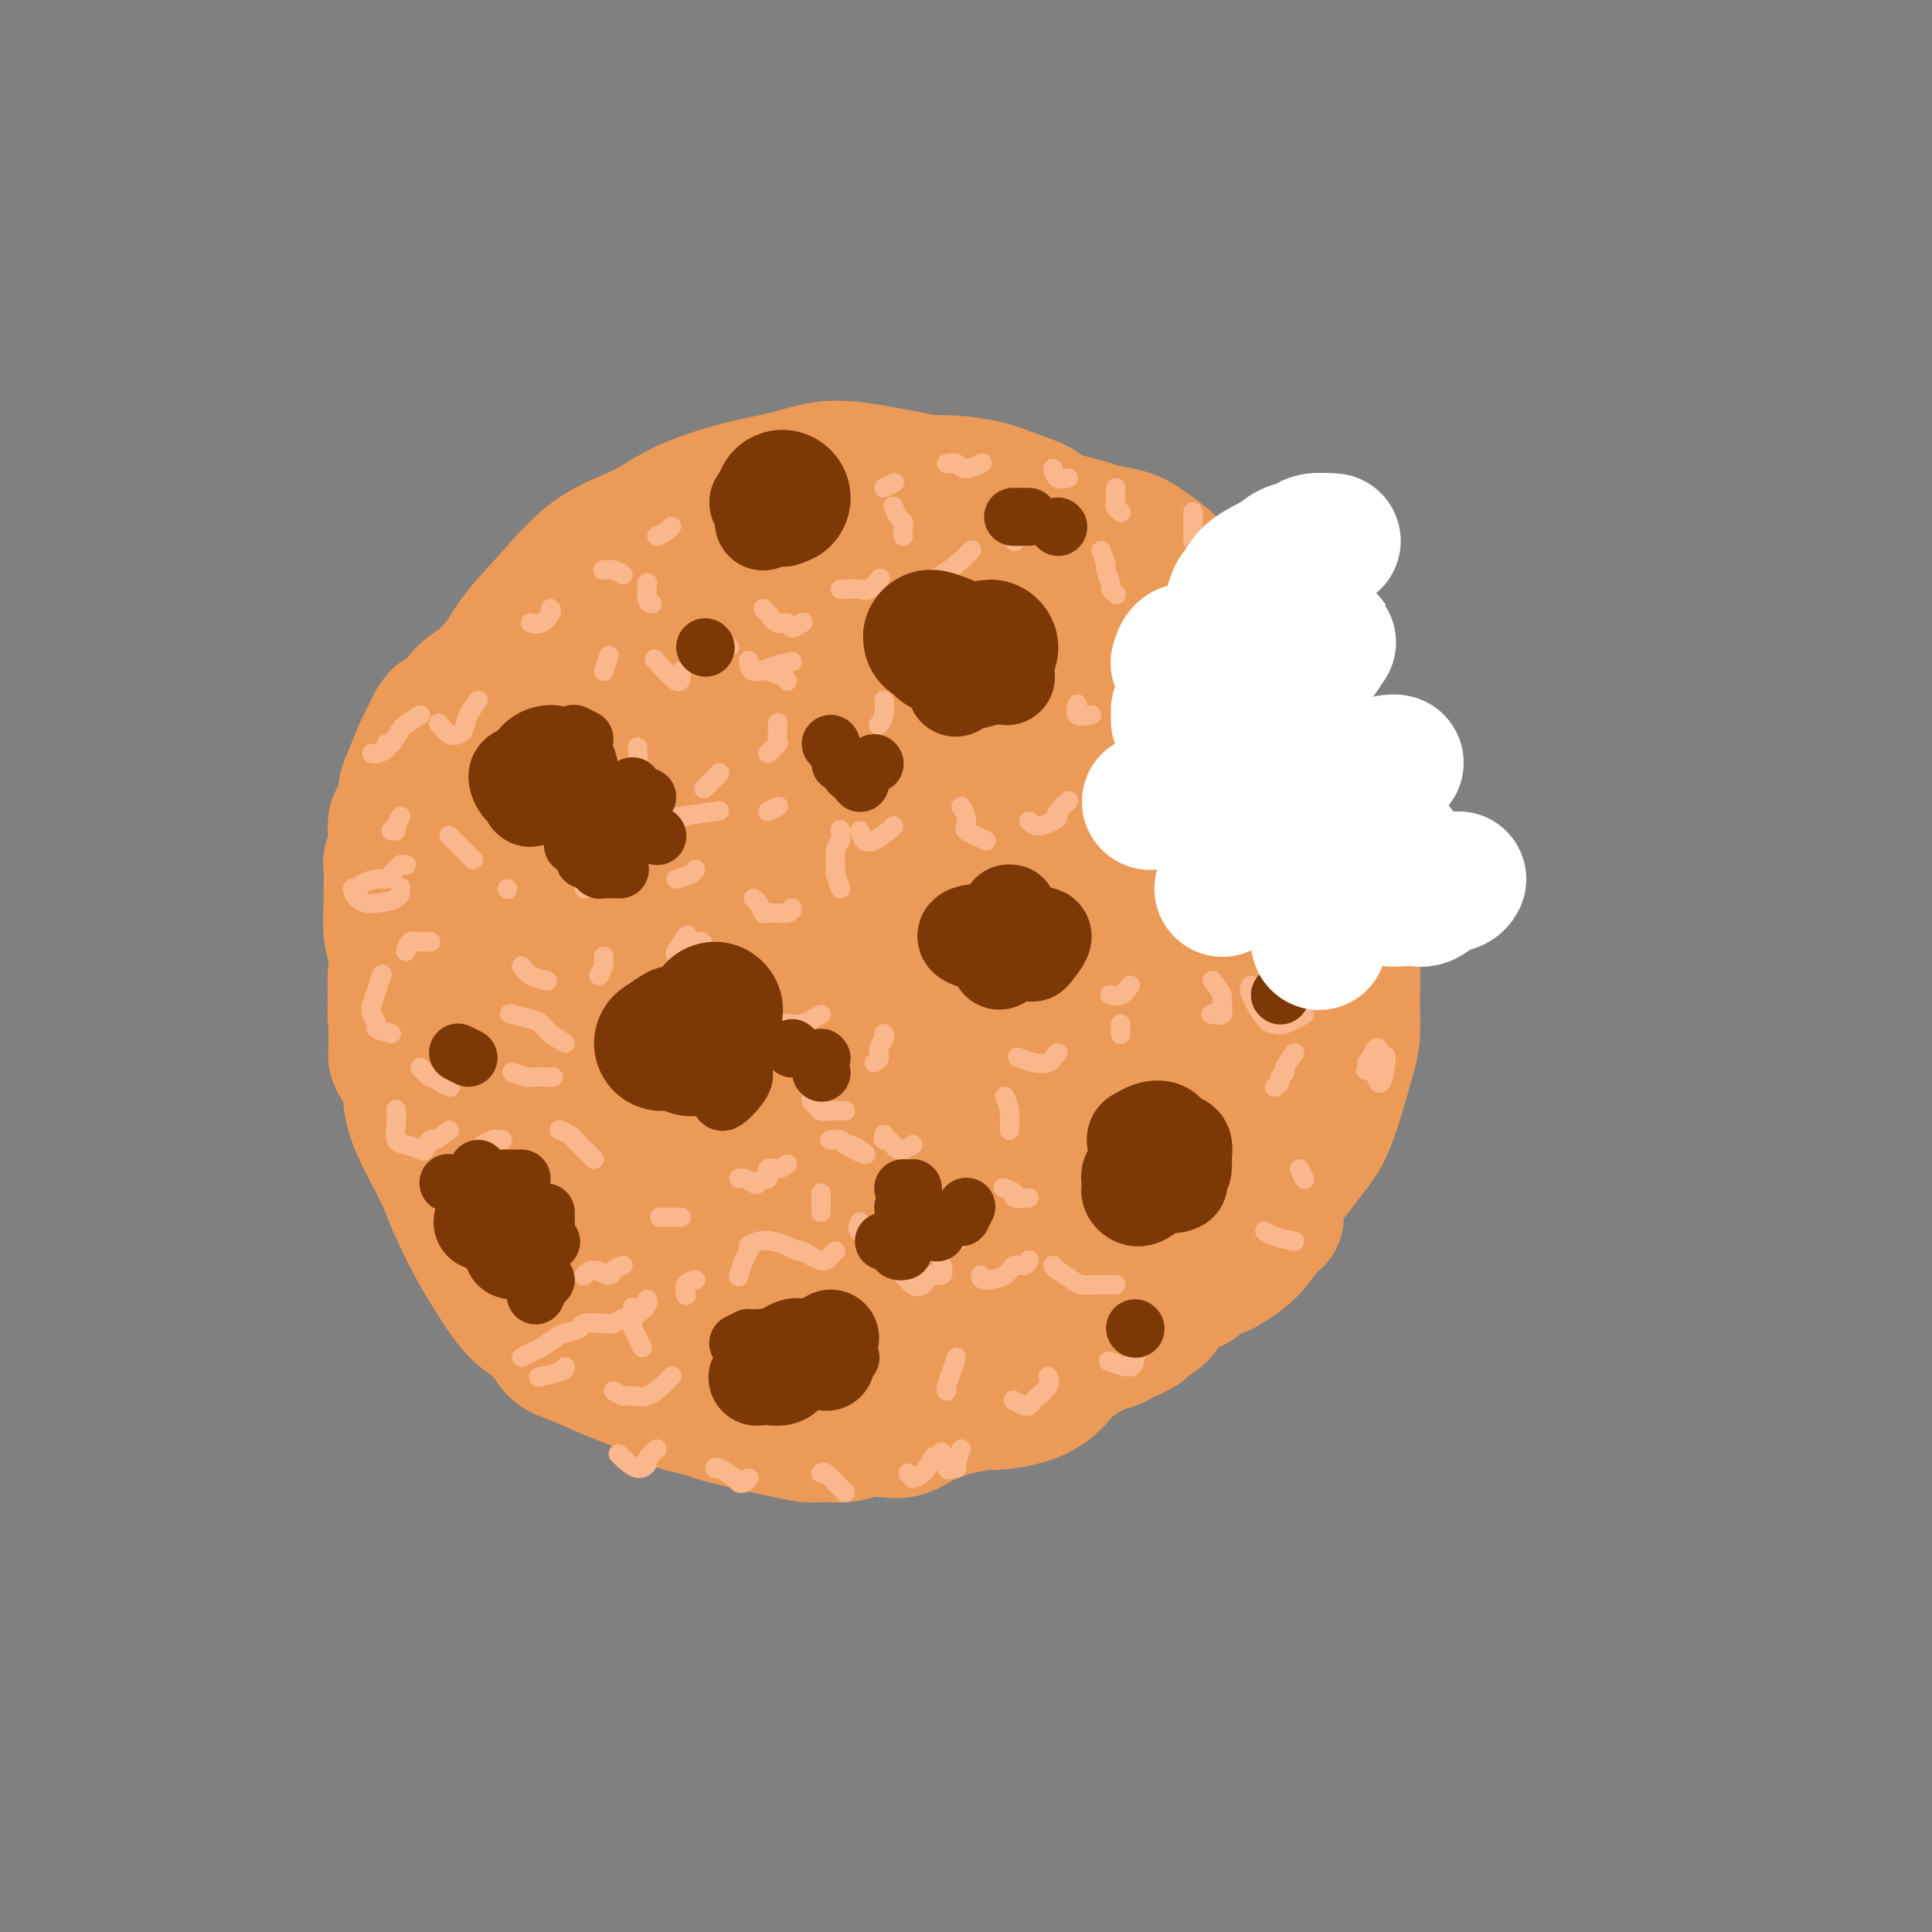 <svg viewBox='0 0 400 400' version='1.1' xmlns='http://www.w3.org/2000/svg' xmlns:xlink='http://www.w3.org/1999/xlink'><rect x="0" y="0" width="400" height="400" fill="#808080" stroke="none"/><g fill='none' stroke='rgb(236,154,87)' stroke-width='28' stroke-linecap='round' stroke-linejoin='round'><path d='M110,232c-0.432,-0.067 -0.864,-0.134 -2,-1c-1.136,-0.866 -2.976,-2.530 -4,-4c-1.024,-1.470 -1.234,-2.745 -2,-4c-0.766,-1.255 -2.089,-2.490 -3,-4c-0.911,-1.510 -1.409,-3.293 -2,-6c-0.591,-2.707 -1.276,-6.336 -2,-9c-0.724,-2.664 -1.489,-4.362 -2,-7c-0.511,-2.638 -0.770,-6.216 -1,-9c-0.230,-2.784 -0.432,-4.772 0,-8c0.432,-3.228 1.499,-7.694 2,-11c0.501,-3.306 0.437,-5.450 1,-8c0.563,-2.550 1.752,-5.504 3,-9c1.248,-3.496 2.554,-7.532 4,-11c1.446,-3.468 3.031,-6.366 5,-9c1.969,-2.634 4.324,-5.003 7,-8c2.676,-2.997 5.675,-6.623 9,-9c3.325,-2.377 6.976,-3.507 10,-5c3.024,-1.493 5.422,-3.350 9,-5c3.578,-1.650 8.338,-3.093 12,-4c3.662,-0.907 6.227,-1.280 9,-2c2.773,-0.720 5.754,-1.789 9,-2c3.246,-0.211 6.755,0.436 10,1c3.245,0.564 6.224,1.046 10,2c3.776,0.954 8.348,2.381 12,4c3.652,1.619 6.385,3.430 9,5c2.615,1.570 5.112,2.899 8,5c2.888,2.101 6.166,4.975 9,8c2.834,3.025 5.224,6.203 7,9c1.776,2.797 2.940,5.215 5,8c2.060,2.785 5.017,5.939 7,9c1.983,3.061 2.991,6.031 4,9'/><path d='M253,157c4.129,6.961 2.952,6.864 3,10c0.048,3.136 1.323,9.507 2,14c0.677,4.493 0.758,7.110 1,10c0.242,2.890 0.647,6.055 1,9c0.353,2.945 0.655,5.670 1,8c0.345,2.330 0.732,4.267 1,7c0.268,2.733 0.418,6.264 0,9c-0.418,2.736 -1.402,4.678 -2,7c-0.598,2.322 -0.810,5.025 -1,7c-0.190,1.975 -0.358,3.222 -1,5c-0.642,1.778 -1.759,4.086 -3,6c-1.241,1.914 -2.605,3.434 -4,5c-1.395,1.566 -2.822,3.178 -5,5c-2.178,1.822 -5.106,3.853 -8,5c-2.894,1.147 -5.752,1.409 -8,2c-2.248,0.591 -3.885,1.509 -7,3c-3.115,1.491 -7.707,3.554 -11,5c-3.293,1.446 -5.285,2.274 -8,3c-2.715,0.726 -6.153,1.351 -9,2c-2.847,0.649 -5.104,1.323 -8,2c-2.896,0.677 -6.431,1.355 -9,2c-2.569,0.645 -4.170,1.255 -6,2c-1.830,0.745 -3.887,1.626 -6,2c-2.113,0.374 -4.281,0.241 -6,0c-1.719,-0.241 -2.990,-0.589 -5,-1c-2.010,-0.411 -4.759,-0.886 -7,-1c-2.241,-0.114 -3.973,0.132 -6,0c-2.027,-0.132 -4.347,-0.644 -6,-1c-1.653,-0.356 -2.637,-0.557 -4,-1c-1.363,-0.443 -3.104,-1.126 -5,-2c-1.896,-0.874 -3.948,-1.937 -6,-3'/><path d='M121,278c-3.272,-1.510 -3.953,-2.285 -5,-3c-1.047,-0.715 -2.462,-1.368 -4,-3c-1.538,-1.632 -3.200,-4.241 -5,-6c-1.800,-1.759 -3.739,-2.668 -5,-4c-1.261,-1.332 -1.844,-3.087 -3,-5c-1.156,-1.913 -2.886,-3.983 -4,-6c-1.114,-2.017 -1.612,-3.979 -3,-7c-1.388,-3.021 -3.664,-7.099 -5,-10c-1.336,-2.901 -1.731,-4.625 -2,-7c-0.269,-2.375 -0.413,-5.399 -1,-8c-0.587,-2.601 -1.619,-4.777 -2,-7c-0.381,-2.223 -0.113,-4.491 0,-6c0.113,-1.509 0.071,-2.258 0,-3c-0.071,-0.742 -0.171,-1.478 0,-1c0.171,0.478 0.615,2.170 1,4c0.385,1.830 0.712,3.797 1,6c0.288,2.203 0.536,4.640 1,7c0.464,2.360 1.142,4.641 2,7c0.858,2.359 1.894,4.795 3,8c1.106,3.205 2.283,7.180 3,10c0.717,2.820 0.975,4.486 2,7c1.025,2.514 2.816,5.874 4,8c1.184,2.126 1.762,3.016 3,5c1.238,1.984 3.135,5.063 5,7c1.865,1.937 3.699,2.732 5,4c1.301,1.268 2.070,3.010 3,4c0.930,0.990 2.019,1.228 4,2c1.981,0.772 4.852,2.078 7,3c2.148,0.922 3.574,1.461 5,2'/><path d='M131,286c3.185,1.247 3.148,0.866 5,1c1.852,0.134 5.593,0.783 8,1c2.407,0.217 3.479,0.003 5,0c1.521,-0.003 3.490,0.207 6,0c2.510,-0.207 5.563,-0.829 8,-1c2.437,-0.171 4.260,0.110 6,0c1.740,-0.110 3.396,-0.610 5,-1c1.604,-0.390 3.154,-0.671 5,-1c1.846,-0.329 3.987,-0.708 6,-1c2.013,-0.292 3.898,-0.498 6,-1c2.102,-0.502 4.422,-1.301 7,-2c2.578,-0.699 5.416,-1.297 8,-2c2.584,-0.703 4.914,-1.509 7,-2c2.086,-0.491 3.928,-0.665 6,-1c2.072,-0.335 4.375,-0.830 7,-2c2.625,-1.170 5.573,-3.015 8,-4c2.427,-0.985 4.335,-1.111 6,-2c1.665,-0.889 3.089,-2.540 5,-4c1.911,-1.460 4.311,-2.729 6,-4c1.689,-1.271 2.669,-2.545 4,-4c1.331,-1.455 3.014,-3.090 5,-5c1.986,-1.910 4.275,-4.094 6,-6c1.725,-1.906 2.885,-3.535 4,-5c1.115,-1.465 2.183,-2.766 3,-4c0.817,-1.234 1.381,-2.400 2,-4c0.619,-1.600 1.291,-3.633 2,-6c0.709,-2.367 1.455,-5.068 2,-7c0.545,-1.932 0.888,-3.095 1,-5c0.112,-1.905 -0.008,-4.551 0,-7c0.008,-2.449 0.145,-4.700 0,-7c-0.145,-2.300 -0.573,-4.650 -1,-7'/><path d='M279,193c-0.055,-4.592 0.307,-5.573 0,-7c-0.307,-1.427 -1.285,-3.301 -2,-6c-0.715,-2.699 -1.169,-6.224 -2,-9c-0.831,-2.776 -2.041,-4.805 -3,-7c-0.959,-2.195 -1.668,-4.557 -3,-7c-1.332,-2.443 -3.288,-4.968 -5,-7c-1.712,-2.032 -3.181,-3.571 -5,-5c-1.819,-1.429 -3.988,-2.747 -6,-4c-2.012,-1.253 -3.868,-2.441 -6,-4c-2.132,-1.559 -4.539,-3.489 -7,-5c-2.461,-1.511 -4.975,-2.603 -8,-4c-3.025,-1.397 -6.563,-3.100 -10,-4c-3.437,-0.900 -6.775,-0.997 -10,-2c-3.225,-1.003 -6.337,-2.912 -10,-4c-3.663,-1.088 -7.877,-1.356 -11,-2c-3.123,-0.644 -5.155,-1.665 -7,-2c-1.845,-0.335 -3.503,0.015 -6,0c-2.497,-0.015 -5.832,-0.396 -8,0c-2.168,0.396 -3.169,1.570 -4,2c-0.831,0.430 -1.493,0.116 -2,0c-0.507,-0.116 -0.859,-0.033 -1,0c-0.141,0.033 -0.070,0.017 0,0'/><path d='M199,131c0.976,2.121 1.952,4.241 3,7c1.048,2.759 2.169,6.156 4,12c1.831,5.844 4.371,14.134 7,21c2.629,6.866 5.348,12.307 8,18c2.652,5.693 5.239,11.637 9,17c3.761,5.363 8.697,10.146 12,13c3.303,2.854 4.973,3.778 7,4c2.027,0.222 4.410,-0.260 6,-2c1.590,-1.740 2.386,-4.738 3,-8c0.614,-3.262 1.046,-6.787 1,-11c-0.046,-4.213 -0.572,-9.114 -2,-15c-1.428,-5.886 -3.760,-12.756 -6,-19c-2.240,-6.244 -4.388,-11.862 -7,-17c-2.612,-5.138 -5.687,-9.795 -9,-13c-3.313,-3.205 -6.863,-4.957 -10,-5c-3.137,-0.043 -5.862,1.622 -8,4c-2.138,2.378 -3.691,5.469 -4,13c-0.309,7.531 0.624,19.502 3,30c2.376,10.498 6.193,19.525 10,27c3.807,7.475 7.603,13.399 12,18c4.397,4.601 9.396,7.878 13,9c3.604,1.122 5.812,0.087 8,-1c2.188,-1.087 4.355,-2.227 6,-5c1.645,-2.773 2.767,-7.179 3,-11c0.233,-3.821 -0.423,-7.057 -2,-13c-1.577,-5.943 -4.076,-14.595 -7,-22c-2.924,-7.405 -6.272,-13.564 -10,-21c-3.728,-7.436 -7.834,-16.148 -13,-24c-5.166,-7.852 -11.391,-14.845 -20,-21c-8.609,-6.155 -19.603,-11.473 -27,-13c-7.397,-1.527 -11.199,0.736 -15,3'/><path d='M174,106c-4.810,2.571 -9.336,7.498 -13,19c-3.664,11.502 -6.466,29.578 -7,47c-0.534,17.422 1.199,34.190 4,49c2.801,14.810 6.671,27.662 13,39c6.329,11.338 15.116,21.162 22,26c6.884,4.838 11.863,4.688 16,4c4.137,-0.688 7.432,-1.915 10,-5c2.568,-3.085 4.409,-8.027 5,-13c0.591,-4.973 -0.066,-9.977 -1,-19c-0.934,-9.023 -2.143,-22.064 -4,-33c-1.857,-10.936 -4.362,-19.766 -6,-29c-1.638,-9.234 -2.409,-18.872 -5,-30c-2.591,-11.128 -7.002,-23.746 -10,-32c-2.998,-8.254 -4.584,-12.143 -7,-15c-2.416,-2.857 -5.663,-4.680 -10,-4c-4.337,0.680 -9.763,3.865 -15,8c-5.237,4.135 -10.284,9.221 -16,19c-5.716,9.779 -12.102,24.252 -16,37c-3.898,12.748 -5.309,23.772 -5,35c0.309,11.228 2.339,22.659 6,32c3.661,9.341 8.955,16.592 15,22c6.045,5.408 12.842,8.972 19,11c6.158,2.028 11.678,2.520 18,1c6.322,-1.520 13.447,-5.053 18,-9c4.553,-3.947 6.535,-8.309 8,-14c1.465,-5.691 2.413,-12.712 3,-19c0.587,-6.288 0.812,-11.842 -1,-21c-1.812,-9.158 -5.661,-21.919 -9,-33c-3.339,-11.081 -6.168,-20.483 -10,-29c-3.832,-8.517 -8.666,-16.148 -15,-21c-6.334,-4.852 -14.167,-6.926 -22,-9'/><path d='M159,120c-6.440,-0.458 -11.539,2.896 -17,7c-5.461,4.104 -11.282,8.956 -17,19c-5.718,10.044 -11.332,25.279 -15,38c-3.668,12.721 -5.389,22.929 -5,34c0.389,11.071 2.887,23.005 7,33c4.113,9.995 9.841,18.053 15,23c5.159,4.947 9.748,6.785 16,7c6.252,0.215 14.168,-1.193 20,-4c5.832,-2.807 9.580,-7.012 13,-12c3.420,-4.988 6.512,-10.758 9,-19c2.488,-8.242 4.370,-18.956 5,-28c0.630,-9.044 0.007,-16.418 -1,-25c-1.007,-8.582 -2.397,-18.373 -6,-30c-3.603,-11.627 -9.418,-25.089 -15,-33c-5.582,-7.911 -10.933,-10.269 -16,-11c-5.067,-0.731 -9.852,0.166 -15,3c-5.148,2.834 -10.660,7.606 -16,18c-5.340,10.394 -10.508,26.411 -13,40c-2.492,13.589 -2.309,24.751 0,36c2.309,11.249 6.745,22.585 12,31c5.255,8.415 11.331,13.908 18,17c6.669,3.092 13.932,3.783 21,3c7.068,-0.783 13.942,-3.039 19,-7c5.058,-3.961 8.300,-9.626 11,-15c2.700,-5.374 4.858,-10.457 7,-19c2.142,-8.543 4.269,-20.544 5,-31c0.731,-10.456 0.066,-19.365 -1,-29c-1.066,-9.635 -2.533,-19.995 -5,-29c-2.467,-9.005 -5.933,-16.655 -9,-20c-3.067,-3.345 -5.733,-2.384 -8,2c-2.267,4.384 -4.133,12.192 -6,20'/><path d='M172,139c-1.865,8.032 -3.528,18.113 -2,33c1.528,14.887 6.245,34.579 11,48c4.755,13.421 9.547,20.570 14,26c4.453,5.430 8.566,9.142 13,11c4.434,1.858 9.189,1.861 13,1c3.811,-0.861 6.680,-2.585 10,-7c3.320,-4.415 7.093,-11.522 9,-19c1.907,-7.478 1.950,-15.329 2,-24c0.050,-8.671 0.108,-18.163 -2,-30c-2.108,-11.837 -6.383,-26.020 -10,-36c-3.617,-9.980 -6.575,-15.758 -10,-20c-3.425,-4.242 -7.316,-6.950 -12,-6c-4.684,0.950 -10.162,5.556 -14,12c-3.838,6.444 -6.037,14.727 -7,25c-0.963,10.273 -0.689,22.537 1,34c1.689,11.463 4.792,22.124 10,32c5.208,9.876 12.521,18.966 18,23c5.479,4.034 9.126,3.010 13,2c3.874,-1.010 7.977,-2.008 11,-4c3.023,-1.992 4.967,-4.979 7,-11c2.033,-6.021 4.155,-15.077 5,-23c0.845,-7.923 0.413,-14.713 -1,-22c-1.413,-7.287 -3.807,-15.072 -8,-24c-4.193,-8.928 -10.186,-19.000 -16,-25c-5.814,-6.000 -11.449,-7.928 -17,-9c-5.551,-1.072 -11.017,-1.287 -17,3c-5.983,4.287 -12.485,13.077 -17,22c-4.515,8.923 -7.045,17.979 -9,28c-1.955,10.021 -3.334,21.006 -3,32c0.334,10.994 2.381,21.998 6,30c3.619,8.002 8.809,13.001 14,18'/><path d='M184,259c5.983,3.889 13.941,4.612 20,4c6.059,-0.612 10.218,-2.558 14,-6c3.782,-3.442 7.186,-8.380 10,-13c2.814,-4.620 5.038,-8.923 5,-16c-0.038,-7.077 -2.337,-16.929 -5,-25c-2.663,-8.071 -5.691,-14.362 -10,-21c-4.309,-6.638 -9.901,-13.623 -18,-21c-8.099,-7.377 -18.706,-15.147 -27,-19c-8.294,-3.853 -14.276,-3.788 -19,-3c-4.724,0.788 -8.192,2.300 -12,8c-3.808,5.700 -7.958,15.587 -10,25c-2.042,9.413 -1.975,18.351 -2,28c-0.025,9.649 -0.141,20.009 1,28c1.141,7.991 3.538,13.613 6,17c2.462,3.387 4.989,4.539 6,5c1.011,0.461 0.505,0.230 0,0'/><path d='M129,137c-0.727,0.575 -1.453,1.149 -2,2c-0.547,0.851 -0.913,1.977 -2,4c-1.087,2.023 -2.895,4.943 -4,8c-1.105,3.057 -1.507,6.253 -2,10c-0.493,3.747 -1.078,8.047 0,13c1.078,4.953 3.819,10.560 7,15c3.181,4.440 6.802,7.713 11,10c4.198,2.287 8.971,3.588 14,5c5.029,1.412 10.313,2.936 15,3c4.687,0.064 8.777,-1.333 12,-3c3.223,-1.667 5.578,-3.604 7,-6c1.422,-2.396 1.912,-5.250 2,-9c0.088,-3.750 -0.226,-8.397 -1,-11c-0.774,-2.603 -2.009,-3.163 -3,-3c-0.991,0.163 -1.737,1.049 -3,3c-1.263,1.951 -3.044,4.968 -4,8c-0.956,3.032 -1.088,6.078 -1,10c0.088,3.922 0.396,8.718 1,12c0.604,3.282 1.506,5.050 3,6c1.494,0.950 3.582,1.083 6,1c2.418,-0.083 5.166,-0.382 8,-3c2.834,-2.618 5.754,-7.557 8,-12c2.246,-4.443 3.817,-8.391 5,-13c1.183,-4.609 1.978,-9.879 2,-16c0.022,-6.121 -0.728,-13.093 -2,-18c-1.272,-4.907 -3.064,-7.750 -6,-10c-2.936,-2.250 -7.015,-3.905 -11,-4c-3.985,-0.095 -7.874,1.372 -12,4c-4.126,2.628 -8.487,6.416 -13,13c-4.513,6.584 -9.176,15.965 -12,24c-2.824,8.035 -3.807,14.724 -3,21c0.807,6.276 3.403,12.138 6,18'/><path d='M155,219c3.545,5.585 9.409,10.549 15,13c5.591,2.451 10.909,2.390 16,2c5.091,-0.390 9.954,-1.110 15,-3c5.046,-1.890 10.276,-4.950 14,-8c3.724,-3.050 5.943,-6.090 8,-10c2.057,-3.910 3.953,-8.691 5,-14c1.047,-5.309 1.246,-11.148 0,-17c-1.246,-5.852 -3.935,-11.718 -7,-17c-3.065,-5.282 -6.505,-9.979 -9,-13c-2.495,-3.021 -4.047,-4.368 -6,-4c-1.953,0.368 -4.309,2.449 -5,7c-0.691,4.551 0.284,11.573 2,18c1.716,6.427 4.173,12.258 7,18c2.827,5.742 6.023,11.395 9,16c2.977,4.605 5.736,8.162 9,11c3.264,2.838 7.033,4.956 10,6c2.967,1.044 5.134,1.012 6,1c0.866,-0.012 0.433,-0.006 0,0'/><path d='M120,280c0.694,0.224 1.389,0.448 2,1c0.611,0.552 1.140,1.433 2,2c0.860,0.567 2.053,0.820 3,1c0.947,0.180 1.650,0.286 3,1c1.350,0.714 3.347,2.037 5,3c1.653,0.963 2.963,1.568 4,2c1.037,0.432 1.802,0.693 3,1c1.198,0.307 2.829,0.659 4,1c1.171,0.341 1.881,0.670 3,1c1.119,0.330 2.648,0.663 4,1c1.352,0.337 2.528,0.680 4,1c1.472,0.320 3.240,0.618 5,1c1.760,0.382 3.513,0.848 5,1c1.487,0.152 2.708,-0.010 4,0c1.292,0.010 2.655,0.193 4,0c1.345,-0.193 2.674,-0.762 4,-1c1.326,-0.238 2.651,-0.144 4,0c1.349,0.144 2.723,0.338 4,0c1.277,-0.338 2.455,-1.208 4,-2c1.545,-0.792 3.455,-1.507 5,-2c1.545,-0.493 2.724,-0.766 4,-1c1.276,-0.234 2.649,-0.429 4,-1c1.351,-0.571 2.681,-1.517 4,-2c1.319,-0.483 2.629,-0.504 4,-1c1.371,-0.496 2.804,-1.467 4,-2c1.196,-0.533 2.155,-0.629 3,-1c0.845,-0.371 1.577,-1.017 3,-2c1.423,-0.983 3.537,-2.303 5,-3c1.463,-0.697 2.275,-0.771 3,-1c0.725,-0.229 1.362,-0.615 2,-1'/><path d='M232,277c7.350,-3.269 3.224,-1.940 3,-2c-0.224,-0.060 3.452,-1.508 5,-3c1.548,-1.492 0.966,-3.029 2,-4c1.034,-0.971 3.683,-1.376 5,-2c1.317,-0.624 1.301,-1.468 2,-2c0.699,-0.532 2.114,-0.752 3,-1c0.886,-0.248 1.244,-0.524 2,-1c0.756,-0.476 1.909,-1.151 3,-2c1.091,-0.849 2.120,-1.873 3,-3c0.880,-1.127 1.612,-2.357 2,-3c0.388,-0.643 0.432,-0.700 1,-1c0.568,-0.300 1.660,-0.842 1,-1c-0.660,-0.158 -3.071,0.069 -4,0c-0.929,-0.069 -0.377,-0.433 0,-1c0.377,-0.567 0.580,-1.337 1,-2c0.420,-0.663 1.058,-1.219 2,-2c0.942,-0.781 2.189,-1.787 3,-3c0.811,-1.213 1.186,-2.632 2,-4c0.814,-1.368 2.068,-2.686 3,-4c0.932,-1.314 1.541,-2.623 2,-4c0.459,-1.377 0.768,-2.822 1,-4c0.232,-1.178 0.388,-2.088 1,-3c0.612,-0.912 1.681,-1.827 2,-3c0.319,-1.173 -0.110,-2.603 0,-4c0.110,-1.397 0.760,-2.761 1,-4c0.240,-1.239 0.068,-2.354 0,-4c-0.068,-1.646 -0.034,-3.823 0,-6'/><path d='M278,204c-0.072,-3.434 -0.750,-3.020 -1,-4c-0.250,-0.980 -0.070,-3.354 0,-5c0.070,-1.646 0.029,-2.563 0,-4c-0.029,-1.437 -0.046,-3.395 0,-5c0.046,-1.605 0.154,-2.859 0,-4c-0.154,-1.141 -0.569,-2.170 -1,-4c-0.431,-1.830 -0.878,-4.462 -1,-6c-0.122,-1.538 0.081,-1.982 0,-3c-0.081,-1.018 -0.445,-2.610 -1,-4c-0.555,-1.390 -1.301,-2.576 -2,-4c-0.699,-1.424 -1.351,-3.084 -2,-5c-0.649,-1.916 -1.295,-4.086 -2,-6c-0.705,-1.914 -1.467,-3.571 -2,-5c-0.533,-1.429 -0.835,-2.631 -2,-4c-1.165,-1.369 -3.193,-2.904 -4,-4c-0.807,-1.096 -0.393,-1.753 -1,-3c-0.607,-1.247 -2.233,-3.085 -4,-5c-1.767,-1.915 -3.673,-3.906 -5,-5c-1.327,-1.094 -2.075,-1.291 -3,-2c-0.925,-0.709 -2.027,-1.930 -3,-3c-0.973,-1.070 -1.817,-1.988 -3,-3c-1.183,-1.012 -2.706,-2.120 -4,-3c-1.294,-0.880 -2.361,-1.534 -4,-2c-1.639,-0.466 -3.851,-0.743 -5,-1c-1.149,-0.257 -1.235,-0.492 -3,-1c-1.765,-0.508 -5.209,-1.289 -7,-2c-1.791,-0.711 -1.927,-1.354 -3,-2c-1.073,-0.646 -3.081,-1.297 -5,-2c-1.919,-0.703 -3.747,-1.459 -6,-2c-2.253,-0.541 -4.929,-0.869 -7,-1c-2.071,-0.131 -3.535,-0.066 -5,0'/><path d='M192,100c-7.249,-1.448 -4.871,0.431 -5,1c-0.129,0.569 -2.766,-0.171 -5,0c-2.234,0.171 -4.067,1.252 -6,2c-1.933,0.748 -3.966,1.161 -6,2c-2.034,0.839 -4.070,2.102 -6,3c-1.930,0.898 -3.756,1.429 -6,2c-2.244,0.571 -4.907,1.182 -7,2c-2.093,0.818 -3.616,1.843 -5,3c-1.384,1.157 -2.628,2.448 -5,4c-2.372,1.552 -5.873,3.367 -8,5c-2.127,1.633 -2.880,3.085 -4,4c-1.120,0.915 -2.607,1.292 -4,2c-1.393,0.708 -2.691,1.746 -4,3c-1.309,1.254 -2.630,2.725 -4,4c-1.370,1.275 -2.790,2.354 -4,4c-1.210,1.646 -2.210,3.859 -3,5c-0.790,1.141 -1.370,1.209 -2,2c-0.630,0.791 -1.309,2.306 -2,4c-0.691,1.694 -1.393,3.568 -2,5c-0.607,1.432 -1.117,2.422 -2,4c-0.883,1.578 -2.138,3.742 -3,5c-0.862,1.258 -1.329,1.609 -2,3c-0.671,1.391 -1.545,3.821 -2,5c-0.455,1.179 -0.492,1.105 -1,2c-0.508,0.895 -1.489,2.757 -2,4c-0.511,1.243 -0.553,1.865 -1,3c-0.447,1.135 -1.299,2.782 -2,4c-0.701,1.218 -1.250,2.007 -2,3c-0.750,0.993 -1.702,2.190 -2,3c-0.298,0.810 0.058,1.231 0,2c-0.058,0.769 -0.529,1.884 -1,3'/><path d='M84,198c-3.879,7.984 -1.575,2.945 -1,2c0.575,-0.945 -0.578,2.203 -1,4c-0.422,1.797 -0.113,2.243 0,3c0.113,0.757 0.031,1.824 0,3c-0.031,1.176 -0.009,2.461 0,3c0.009,0.539 0.005,0.333 0,1c-0.005,0.667 -0.012,2.208 0,3c0.012,0.792 0.042,0.835 0,1c-0.042,0.165 -0.155,0.453 0,1c0.155,0.547 0.578,1.354 1,1c0.422,-0.354 0.842,-1.870 1,-3c0.158,-1.130 0.052,-1.873 0,-3c-0.052,-1.127 -0.051,-2.636 0,-4c0.051,-1.364 0.154,-2.581 0,-4c-0.154,-1.419 -0.563,-3.039 -1,-4c-0.437,-0.961 -0.902,-1.262 -1,-2c-0.098,-0.738 0.170,-1.914 0,-3c-0.170,-1.086 -0.779,-2.081 -1,-4c-0.221,-1.919 -0.055,-4.760 0,-6c0.055,-1.240 -0.001,-0.877 0,-2c0.001,-1.123 0.061,-3.732 0,-5c-0.061,-1.268 -0.241,-1.197 0,-2c0.241,-0.803 0.904,-2.481 1,-4c0.096,-1.519 -0.375,-2.878 0,-4c0.375,-1.122 1.595,-2.008 2,-3c0.405,-0.992 -0.005,-2.091 0,-3c0.005,-0.909 0.424,-1.629 1,-3c0.576,-1.371 1.307,-3.392 2,-5c0.693,-1.608 1.346,-2.804 2,-4'/><path d='M89,152c2.014,-5.028 3.048,-3.599 4,-4c0.952,-0.401 1.822,-2.633 3,-4c1.178,-1.367 2.662,-1.870 4,-3c1.338,-1.130 2.529,-2.886 4,-4c1.471,-1.114 3.224,-1.585 5,-3c1.776,-1.415 3.577,-3.773 5,-5c1.423,-1.227 2.469,-1.325 4,-2c1.531,-0.675 3.548,-1.929 5,-3c1.452,-1.071 2.338,-1.960 4,-3c1.662,-1.040 4.100,-2.233 6,-3c1.900,-0.767 3.263,-1.109 5,-2c1.737,-0.891 3.847,-2.333 5,-3c1.153,-0.667 1.348,-0.561 3,-1c1.652,-0.439 4.761,-1.423 7,-2c2.239,-0.577 3.609,-0.748 5,-1c1.391,-0.252 2.804,-0.585 5,-1c2.196,-0.415 5.174,-0.912 7,-1c1.826,-0.088 2.500,0.232 4,0c1.500,-0.232 3.827,-1.016 6,-1c2.173,0.016 4.191,0.833 6,1c1.809,0.167 3.409,-0.314 5,0c1.591,0.314 3.172,1.424 5,2c1.828,0.576 3.902,0.618 6,1c2.098,0.382 4.220,1.102 6,2c1.780,0.898 3.217,1.973 5,3c1.783,1.027 3.911,2.007 6,3c2.089,0.993 4.137,1.998 6,3c1.863,1.002 3.541,2.001 5,3c1.459,0.999 2.701,2.000 4,3c1.299,1.000 2.657,2.000 4,3c1.343,1.000 2.672,2.000 4,3'/><path d='M242,133c6.188,3.945 4.660,3.308 5,4c0.340,0.692 2.550,2.713 4,4c1.450,1.287 2.139,1.842 3,3c0.861,1.158 1.893,2.921 3,5c1.107,2.079 2.288,4.476 3,6c0.712,1.524 0.954,2.176 2,4c1.046,1.824 2.896,4.821 4,7c1.104,2.179 1.461,3.539 2,5c0.539,1.461 1.258,3.023 2,5c0.742,1.977 1.505,4.368 2,6c0.495,1.632 0.721,2.505 1,4c0.279,1.495 0.611,3.613 1,5c0.389,1.387 0.833,2.042 1,3c0.167,0.958 0.055,2.219 0,4c-0.055,1.781 -0.054,4.081 0,6c0.054,1.919 0.162,3.458 0,5c-0.162,1.542 -0.595,3.086 -1,4c-0.405,0.914 -0.782,1.196 -1,2c-0.218,0.804 -0.279,2.128 -1,4c-0.721,1.872 -2.104,4.291 -3,6c-0.896,1.709 -1.306,2.710 -2,4c-0.694,1.290 -1.671,2.871 -3,5c-1.329,2.129 -3.008,4.805 -5,7c-1.992,2.195 -4.297,3.908 -6,6c-1.703,2.092 -2.805,4.563 -4,6c-1.195,1.437 -2.484,1.839 -3,2c-0.516,0.161 -0.258,0.080 0,0'/></g>
<g fill='none' stroke='rgb(124,56,5)' stroke-width='12' stroke-linecap='round' stroke-linejoin='round'><path d='M146,214c0.262,0.728 0.524,1.457 1,2c0.476,0.543 1.166,0.901 2,1c0.834,0.099 1.814,-0.059 2,0c0.186,0.059 -0.421,0.336 0,1c0.421,0.664 1.870,1.717 2,1c0.130,-0.717 -1.058,-3.203 -2,-4c-0.942,-0.797 -1.636,0.096 -2,0c-0.364,-0.096 -0.396,-1.180 -1,-2c-0.604,-0.820 -1.778,-1.375 -2,-2c-0.222,-0.625 0.508,-1.322 0,-1c-0.508,0.322 -2.254,1.661 -4,3'/><path d='M142,213c-1.074,0.660 -1.759,1.308 -2,2c-0.241,0.692 -0.038,1.426 0,1c0.038,-0.426 -0.088,-2.014 0,-3c0.088,-0.986 0.390,-1.371 0,-1c-0.390,0.371 -1.473,1.497 -2,3c-0.527,1.503 -0.497,3.383 0,4c0.497,0.617 1.461,-0.027 2,0c0.539,0.027 0.653,0.727 1,1c0.347,0.273 0.926,0.119 2,0c1.074,-0.119 2.642,-0.201 4,-1c1.358,-0.799 2.507,-2.313 3,-2c0.493,0.313 0.329,2.454 0,4c-0.329,1.546 -0.824,2.496 -1,3c-0.176,0.504 -0.033,0.563 0,1c0.033,0.437 -0.043,1.253 0,2c0.043,0.747 0.206,1.424 1,1c0.794,-0.424 2.218,-1.951 3,-3c0.782,-1.049 0.921,-1.621 1,-2c0.079,-0.379 0.098,-0.563 0,-1c-0.098,-0.437 -0.314,-1.125 -1,-1c-0.686,0.125 -1.843,1.062 -3,2'/><path d='M150,223c-0.738,0.321 -0.583,0.625 0,1c0.583,0.375 1.595,0.821 2,1c0.405,0.179 0.202,0.089 0,0'/></g>
<g fill='none' stroke='rgb(124,56,5)' stroke-width='20' stroke-linecap='round' stroke-linejoin='round'><path d='M199,132c-0.997,0.360 -1.994,0.720 -3,1c-1.006,0.280 -2.021,0.479 -3,1c-0.979,0.521 -1.923,1.365 -1,1c0.923,-0.365 3.711,-1.937 5,-2c1.289,-0.063 1.078,1.383 1,2c-0.078,0.617 -0.022,0.404 0,1c0.022,0.596 0.011,1.999 0,3c-0.011,1.001 -0.020,1.599 0,2c0.020,0.401 0.070,0.605 0,1c-0.070,0.395 -0.261,0.980 0,0c0.261,-0.980 0.974,-3.525 2,-5c1.026,-1.475 2.364,-1.880 3,-2c0.636,-0.120 0.570,0.044 1,0c0.430,-0.044 1.356,-0.295 2,0c0.644,0.295 1.007,1.137 1,2c-0.007,0.863 -0.383,1.747 -1,2c-0.617,0.253 -1.474,-0.124 -1,0c0.474,0.124 2.278,0.750 3,1c0.722,0.250 0.361,0.125 0,0'/><path d='M236,242c-0.843,0.222 -1.685,0.443 -2,1c-0.315,0.557 -0.102,1.449 0,2c0.102,0.551 0.094,0.762 0,1c-0.094,0.238 -0.274,0.503 0,1c0.274,0.497 1.004,1.227 2,1c0.996,-0.227 2.260,-1.412 3,-2c0.740,-0.588 0.955,-0.578 1,-1c0.045,-0.422 -0.082,-1.274 0,-2c0.082,-0.726 0.371,-1.326 0,-2c-0.371,-0.674 -1.403,-1.423 -2,-2c-0.597,-0.577 -0.757,-0.981 -1,-1c-0.243,-0.019 -0.567,0.347 -1,0c-0.433,-0.347 -0.976,-1.406 -1,-2c-0.024,-0.594 0.470,-0.722 1,-1c0.530,-0.278 1.094,-0.704 2,-1c0.906,-0.296 2.153,-0.460 3,0c0.847,0.460 1.294,1.545 2,2c0.706,0.455 1.670,0.279 2,1c0.330,0.721 0.027,2.340 0,3c-0.027,0.660 0.224,0.362 0,1c-0.224,0.638 -0.922,2.213 -1,3c-0.078,0.787 0.462,0.785 0,1c-0.462,0.215 -1.928,0.645 -2,0c-0.072,-0.645 1.250,-2.366 2,-3c0.750,-0.634 0.929,-0.181 1,0c0.071,0.181 0.036,0.091 0,0'/><path d='M114,160c-0.426,-0.518 -0.852,-1.035 -2,-1c-1.148,0.035 -3.019,0.624 -4,1c-0.981,0.376 -1.071,0.539 -1,1c0.071,0.461 0.302,1.220 1,2c0.698,0.780 1.861,1.581 2,2c0.139,0.419 -0.747,0.455 0,0c0.747,-0.455 3.128,-1.403 4,-2c0.872,-0.597 0.234,-0.843 0,-1c-0.234,-0.157 -0.063,-0.224 0,-1c0.063,-0.776 0.017,-2.259 0,-3c-0.017,-0.741 -0.005,-0.738 0,-1c0.005,-0.262 0.001,-0.789 0,-1c-0.001,-0.211 -0.001,-0.105 0,0'/><path d='M172,277c-1.501,0.829 -3.001,1.658 -4,2c-0.999,0.342 -1.496,0.197 -2,0c-0.504,-0.197 -1.013,-0.444 -2,0c-0.987,0.444 -2.451,1.581 -3,2c-0.549,0.419 -0.182,0.121 -1,0c-0.818,-0.121 -2.820,-0.065 -2,0c0.820,0.065 4.462,0.138 6,0c1.538,-0.138 0.971,-0.488 1,-1c0.029,-0.512 0.653,-1.184 1,-1c0.347,0.184 0.415,1.226 0,2c-0.415,0.774 -1.314,1.281 -2,2c-0.686,0.719 -1.158,1.651 -2,2c-0.842,0.349 -2.055,0.116 -3,0c-0.945,-0.116 -1.623,-0.115 -2,0c-0.377,0.115 -0.453,0.345 0,0c0.453,-0.345 1.436,-1.266 2,-2c0.564,-0.734 0.711,-1.280 2,-2c1.289,-0.720 3.722,-1.615 5,-2c1.278,-0.385 1.400,-0.261 2,0c0.600,0.261 1.676,0.657 2,1c0.324,0.343 -0.105,0.631 0,1c0.105,0.369 0.744,0.820 1,1c0.256,0.180 0.128,0.090 0,0'/><path d='M257,148c-0.733,0.987 -1.465,1.974 -2,3c-0.535,1.026 -0.872,2.092 -1,3c-0.128,0.908 -0.047,1.657 0,2c0.047,0.343 0.060,0.281 0,1c-0.060,0.719 -0.193,2.218 1,2c1.193,-0.218 3.713,-2.155 5,-3c1.287,-0.845 1.343,-0.598 2,-1c0.657,-0.402 1.917,-1.453 2,-1c0.083,0.453 -1.011,2.409 -2,3c-0.989,0.591 -1.873,-0.182 -2,0c-0.127,0.182 0.504,1.318 1,2c0.496,0.682 0.856,0.909 1,1c0.144,0.091 0.072,0.045 0,0'/><path d='M208,194c-0.120,-0.427 -0.239,-0.855 -1,-1c-0.761,-0.145 -2.162,-0.008 -3,0c-0.838,0.008 -1.111,-0.112 -2,0c-0.889,0.112 -2.393,0.456 -2,1c0.393,0.544 2.685,1.287 4,1c1.315,-0.287 1.655,-1.605 2,-2c0.345,-0.395 0.694,0.131 1,0c0.306,-0.131 0.567,-0.920 1,-2c0.433,-1.080 1.037,-2.451 1,-2c-0.037,0.451 -0.713,2.723 -1,4c-0.287,1.277 -0.183,1.558 0,2c0.183,0.442 0.446,1.044 0,2c-0.446,0.956 -1.602,2.267 -1,2c0.602,-0.267 2.963,-2.113 4,-3c1.037,-0.887 0.750,-0.815 1,-1c0.250,-0.185 1.036,-0.627 2,-1c0.964,-0.373 2.106,-0.677 2,0c-0.106,0.677 -1.459,2.336 -2,3c-0.541,0.664 -0.271,0.332 0,0'/><path d='M106,259c0.162,-1.713 0.323,-3.426 0,-4c-0.323,-0.574 -1.131,-0.010 -2,0c-0.869,0.010 -1.800,-0.533 -2,-1c-0.200,-0.467 0.331,-0.856 0,-1c-0.331,-0.144 -1.523,-0.041 -2,0c-0.477,0.041 -0.238,0.021 0,0'/><path d='M163,103c-0.605,0.748 -1.211,1.496 -2,2c-0.789,0.504 -1.763,0.762 -2,1c-0.237,0.238 0.261,0.454 0,1c-0.261,0.546 -1.281,1.422 -1,1c0.281,-0.422 1.862,-2.142 3,-3c1.138,-0.858 1.831,-0.854 2,-1c0.169,-0.146 -0.186,-0.443 0,-1c0.186,-0.557 0.915,-1.372 1,-1c0.085,0.372 -0.473,1.933 -1,3c-0.527,1.067 -1.024,1.639 -1,2c0.024,0.361 0.570,0.511 0,0c-0.570,-0.511 -2.254,-1.682 -3,-2c-0.746,-0.318 -0.553,0.216 -1,0c-0.447,-0.216 -1.532,-1.182 -1,-1c0.532,0.182 2.682,1.510 4,2c1.318,0.490 1.805,0.140 2,0c0.195,-0.140 0.097,-0.070 0,0'/></g>
<g fill='none' stroke='rgb(236,154,87)' stroke-width='4' stroke-linecap='round' stroke-linejoin='round'><path d='M270,204c-0.815,1.072 -1.630,2.144 -2,3c-0.370,0.856 -0.295,1.498 0,3c0.295,1.502 0.810,3.866 1,5c0.190,1.134 0.054,1.038 0,1c-0.054,-0.038 -0.027,-0.019 0,0'/></g>
<g fill='none' stroke='rgb(251,183,140)' stroke-width='4' stroke-linecap='round' stroke-linejoin='round'><path d='M176,237c0.615,0.257 1.229,0.514 2,1c0.771,0.486 1.698,1.202 1,1c-0.698,-0.202 -3.022,-1.322 -4,-2c-0.978,-0.678 -0.609,-0.913 -1,-1c-0.391,-0.087 -1.540,-0.025 -2,0c-0.460,0.025 -0.230,0.012 0,0'/><path d='M163,241c-0.613,0.485 -1.225,0.971 -2,1c-0.775,0.029 -1.712,-0.398 -2,0c-0.288,0.398 0.074,1.619 0,2c-0.074,0.381 -0.584,-0.080 -1,0c-0.416,0.080 -0.739,0.701 -1,1c-0.261,0.299 -0.462,0.276 -1,0c-0.538,-0.276 -1.414,-0.805 -2,-1c-0.586,-0.195 -0.882,-0.056 -1,0c-0.118,0.056 -0.059,0.028 0,0'/><path d='M170,247c0.000,0.762 0.000,1.524 0,2c0.000,0.476 0.000,0.667 0,1c0.000,0.333 0.000,0.810 0,1c0.000,0.190 0.000,0.095 0,0'/><path d='M178,253c-0.333,0.844 -0.667,1.689 0,2c0.667,0.311 2.333,0.089 3,0c0.667,-0.089 0.333,-0.044 0,0'/><path d='M203,264c0.016,0.473 0.032,0.946 1,1c0.968,0.054 2.886,-0.312 4,-1c1.114,-0.688 1.422,-1.700 2,-2c0.578,-0.300 1.425,0.112 2,0c0.575,-0.112 0.879,-0.746 1,-1c0.121,-0.254 0.061,-0.127 0,0'/><path d='M189,237c-1.072,0.657 -2.144,1.314 -3,1c-0.856,-0.314 -1.498,-1.600 -2,-2c-0.502,-0.400 -0.866,0.085 -1,0c-0.134,-0.085 -0.038,-0.738 0,-1c0.038,-0.262 0.019,-0.131 0,0'/><path d='M175,230c-1.064,-0.024 -2.127,-0.049 -3,0c-0.873,0.049 -1.554,0.171 -2,0c-0.446,-0.171 -0.656,-0.633 -1,-1c-0.344,-0.367 -0.824,-0.637 -1,-1c-0.176,-0.363 -0.050,-0.818 0,-1c0.050,-0.182 0.025,-0.091 0,0'/><path d='M181,220c0.453,-0.249 0.906,-0.498 1,-1c0.094,-0.502 -0.171,-1.258 0,-2c0.171,-0.742 0.777,-1.469 1,-2c0.223,-0.531 0.064,-0.866 0,-1c-0.064,-0.134 -0.032,-0.067 0,0'/><path d='M170,210c-1.524,0.845 -3.048,1.690 -4,2c-0.952,0.310 -1.333,0.083 -2,0c-0.667,-0.083 -1.619,-0.024 -2,0c-0.381,0.024 -0.190,0.012 0,0'/><path d='M151,201c-1.177,0.098 -2.355,0.196 -3,0c-0.645,-0.196 -0.758,-0.685 -1,-1c-0.242,-0.315 -0.614,-0.456 -1,-1c-0.386,-0.544 -0.785,-1.491 -1,-2c-0.215,-0.509 -0.246,-0.578 0,-1c0.246,-0.422 0.770,-1.196 0,-1c-0.770,0.196 -2.835,1.362 -4,2c-1.165,0.638 -1.429,0.749 -1,0c0.429,-0.749 1.551,-2.357 2,-3c0.449,-0.643 0.224,-0.322 0,0'/><path d='M156,186c0.309,0.194 0.619,0.388 1,1c0.381,0.612 0.834,1.642 1,2c0.166,0.358 0.044,0.044 1,0c0.956,-0.044 2.988,0.180 4,0c1.012,-0.180 1.003,-0.766 1,-1c-0.003,-0.234 -0.002,-0.117 0,0'/><path d='M174,184c-0.431,-1.264 -0.862,-2.528 -1,-3c-0.138,-0.472 0.015,-0.151 0,-1c-0.015,-0.849 -0.200,-2.867 0,-4c0.200,-1.133 0.785,-1.382 1,-2c0.215,-0.618 0.062,-1.605 0,-2c-0.062,-0.395 -0.031,-0.197 0,0'/><path d='M178,172c0.279,0.793 0.558,1.585 1,2c0.442,0.415 1.046,0.451 2,0c0.954,-0.451 2.257,-1.391 3,-2c0.743,-0.609 0.927,-0.888 1,-1c0.073,-0.112 0.037,-0.056 0,0'/><path d='M199,167c0.411,0.643 0.821,1.286 1,2c0.179,0.714 0.125,1.498 0,2c-0.125,0.502 -0.322,0.722 0,1c0.322,0.278 1.164,0.613 2,1c0.836,0.387 1.668,0.825 2,1c0.332,0.175 0.166,0.088 0,0'/><path d='M213,170c0.540,0.509 1.080,1.019 2,1c0.920,-0.019 2.219,-0.566 3,-1c0.781,-0.434 1.044,-0.756 1,-1c-0.044,-0.244 -0.397,-0.412 0,-1c0.397,-0.588 1.542,-1.597 2,-2c0.458,-0.403 0.229,-0.202 0,0'/><path d='M226,148c-1.267,0.222 -2.533,0.444 -3,0c-0.467,-0.444 -0.133,-1.556 0,-2c0.133,-0.444 0.067,-0.222 0,0'/><path d='M211,128c-0.633,-0.297 -1.266,-0.595 -2,-1c-0.734,-0.405 -1.570,-0.918 -2,-1c-0.430,-0.082 -0.456,0.267 -1,0c-0.544,-0.267 -1.608,-1.149 -2,-2c-0.392,-0.851 -0.112,-1.672 0,-2c0.112,-0.328 0.056,-0.164 0,0'/><path d='M191,125c0.878,-1.052 1.756,-2.103 2,-3c0.244,-0.897 -0.144,-1.638 0,-2c0.144,-0.362 0.822,-0.344 2,-1c1.178,-0.656 2.856,-1.984 4,-3c1.144,-1.016 1.756,-1.719 2,-2c0.244,-0.281 0.122,-0.141 0,0'/><path d='M210,112c0.000,0.000 0.100,0.100 0.1,0.1'/><path d='M212,111c0.000,0.000 0.100,0.100 0.1,0.1'/><path d='M228,114c0.455,1.240 0.910,2.479 1,3c0.090,0.521 -0.186,0.322 0,1c0.186,0.678 0.833,2.233 1,3c0.167,0.767 -0.147,0.745 0,1c0.147,0.255 0.756,0.787 1,1c0.244,0.213 0.122,0.106 0,0'/><path d='M239,131c0.030,0.339 0.060,0.679 0,1c-0.060,0.321 -0.208,0.625 0,1c0.208,0.375 0.774,0.821 1,1c0.226,0.179 0.113,0.089 0,0'/><path d='M241,139c-0.173,0.708 -0.345,1.417 -1,2c-0.655,0.583 -1.792,1.042 -3,2c-1.208,0.958 -2.488,2.417 -3,3c-0.512,0.583 -0.256,0.292 0,0'/><path d='M240,167c-0.242,1.879 -0.485,3.758 0,5c0.485,1.242 1.697,1.848 2,2c0.303,0.152 -0.303,-0.152 0,0c0.303,0.152 1.515,0.758 2,1c0.485,0.242 0.242,0.121 0,0'/><path d='M252,184c-0.115,0.732 -0.230,1.464 0,2c0.230,0.536 0.804,0.876 1,1c0.196,0.124 0.014,0.033 1,0c0.986,-0.033 3.139,-0.010 4,0c0.861,0.010 0.431,0.005 0,0'/><path d='M272,187c0.000,0.733 0.000,1.467 0,2c0.000,0.533 0.000,0.867 0,1c-0.000,0.133 0.000,0.067 0,0'/><path d='M279,181c-0.307,0.740 -0.615,1.480 -1,3c-0.385,1.520 -0.849,3.819 -1,5c-0.151,1.181 0.011,1.244 0,2c-0.011,0.756 -0.195,2.203 0,3c0.195,0.797 0.770,0.942 1,1c0.230,0.058 0.115,0.029 0,0'/><path d='M270,210c-1.500,0.851 -3.001,1.703 -4,2c-0.999,0.297 -1.497,0.041 -2,0c-0.503,-0.041 -1.011,0.133 -2,-1c-0.989,-1.133 -2.459,-3.574 -3,-5c-0.541,-1.426 -0.155,-1.836 0,-2c0.155,-0.164 0.077,-0.082 0,0'/><path d='M254,191c-1.071,0.875 -2.143,1.750 -3,2c-0.857,0.250 -1.500,-0.125 -2,0c-0.500,0.125 -0.857,0.750 -1,1c-0.143,0.250 -0.071,0.125 0,0'/><path d='M251,203c0.861,1.102 1.722,2.204 2,3c0.278,0.796 -0.029,1.285 0,2c0.029,0.715 0.392,1.654 0,2c-0.392,0.346 -1.541,0.099 -2,0c-0.459,-0.099 -0.230,-0.049 0,0'/><path d='M234,204c-0.622,0.844 -1.244,1.689 -2,2c-0.756,0.311 -1.644,0.089 -2,0c-0.356,-0.089 -0.178,-0.044 0,0'/><path d='M232,212c0.000,0.833 0.000,1.667 0,2c0.000,0.333 0.000,0.167 0,0'/><path d='M219,218c-0.376,0.317 -0.753,0.635 -1,1c-0.247,0.365 -0.365,0.778 -1,1c-0.635,0.222 -1.786,0.252 -3,0c-1.214,-0.252 -2.490,-0.786 -3,-1c-0.510,-0.214 -0.255,-0.107 0,0'/><path d='M208,227c0.423,0.958 0.845,1.917 1,3c0.155,1.083 0.042,2.292 0,3c-0.042,0.708 -0.012,0.917 0,1c0.012,0.083 0.006,0.042 0,0'/><path d='M268,218c-0.878,1.179 -1.756,2.358 -2,3c-0.244,0.642 0.144,0.747 0,1c-0.144,0.253 -0.822,0.656 -1,1c-0.178,0.344 0.144,0.631 0,1c-0.144,0.369 -0.756,0.820 -1,1c-0.244,0.180 -0.122,0.090 0,0'/><path d='M269,242c0.417,0.833 0.833,1.667 1,2c0.167,0.333 0.083,0.167 0,0'/><path d='M268,257c-1.467,-0.311 -2.933,-0.622 -4,-1c-1.067,-0.378 -1.733,-0.822 -2,-1c-0.267,-0.178 -0.133,-0.089 0,0'/><path d='M236,276c0.115,1.110 0.230,2.220 0,3c-0.230,0.780 -0.804,1.230 -1,2c-0.196,0.770 -0.014,1.861 -1,2c-0.986,0.139 -3.139,-0.675 -4,-1c-0.861,-0.325 -0.431,-0.163 0,0'/><path d='M217,285c0.203,0.642 0.407,1.283 0,2c-0.407,0.717 -1.423,1.509 -2,2c-0.577,0.491 -0.715,0.681 -1,1c-0.285,0.319 -0.715,0.766 -1,1c-0.285,0.234 -0.423,0.255 -1,0c-0.577,-0.255 -1.593,-0.787 -2,-1c-0.407,-0.213 -0.203,-0.106 0,0'/><path d='M199,300c-0.447,1.148 -0.894,2.297 -1,3c-0.106,0.703 0.129,0.962 0,1c-0.129,0.038 -0.622,-0.144 -1,0c-0.378,0.144 -0.640,0.616 -1,0c-0.360,-0.616 -0.817,-2.319 -1,-3c-0.183,-0.681 -0.091,-0.341 0,0'/><path d='M188,305c0.467,0.416 0.935,0.833 1,1c0.065,0.167 -0.271,0.086 0,0c0.271,-0.086 1.150,-0.177 2,-1c0.850,-0.823 1.671,-2.378 2,-3c0.329,-0.622 0.164,-0.311 0,0'/><path d='M198,281c-0.310,0.958 -0.619,1.917 -1,3c-0.381,1.083 -0.833,2.292 -1,3c-0.167,0.708 -0.048,0.917 0,1c0.048,0.083 0.024,0.042 0,0'/><path d='M175,309c-0.362,-0.370 -0.724,-0.740 -1,-1c-0.276,-0.260 -0.466,-0.410 -1,-1c-0.534,-0.590 -1.413,-1.620 -2,-2c-0.587,-0.380 -0.882,-0.108 -1,0c-0.118,0.108 -0.059,0.054 0,0'/><path d='M155,306c-0.318,0.409 -0.635,0.817 -1,1c-0.365,0.183 -0.777,0.140 -1,0c-0.223,-0.140 -0.256,-0.378 -1,-1c-0.744,-0.622 -2.200,-1.629 -3,-2c-0.800,-0.371 -0.943,-0.106 -1,0c-0.057,0.106 -0.029,0.053 0,0'/><path d='M136,300c-0.884,0.776 -1.768,1.553 -2,2c-0.232,0.447 0.186,0.565 0,1c-0.186,0.435 -0.978,1.189 -2,1c-1.022,-0.189 -2.275,-1.320 -3,-2c-0.725,-0.680 -0.921,-0.909 -1,-1c-0.079,-0.091 -0.039,-0.046 0,0'/><path d='M127,288c0.687,0.437 1.374,0.875 2,1c0.626,0.125 1.191,-0.061 2,0c0.809,0.061 1.863,0.370 3,0c1.137,-0.370 2.356,-1.419 3,-2c0.644,-0.581 0.712,-0.695 1,-1c0.288,-0.305 0.797,-0.801 1,-1c0.203,-0.199 0.102,-0.099 0,0'/><path d='M133,279c-0.309,-0.625 -0.619,-1.250 -1,-2c-0.381,-0.750 -0.834,-1.624 -1,-2c-0.166,-0.376 -0.045,-0.255 0,-1c0.045,-0.745 0.013,-2.356 0,-3c-0.013,-0.644 -0.006,-0.322 0,0'/><path d='M117,283c0.022,0.311 0.044,0.622 -1,1c-1.044,0.378 -3.156,0.822 -4,1c-0.844,0.178 -0.422,0.089 0,0'/><path d='M108,281c0.700,-0.364 1.400,-0.727 2,-1c0.600,-0.273 1.099,-0.455 2,-1c0.901,-0.545 2.202,-1.453 3,-2c0.798,-0.547 1.092,-0.734 2,-1c0.908,-0.266 2.430,-0.610 3,-1c0.570,-0.390 0.186,-0.824 1,-1c0.814,-0.176 2.824,-0.092 4,0c1.176,0.092 1.516,0.193 2,0c0.484,-0.193 1.110,-0.679 2,-1c0.890,-0.321 2.043,-0.478 3,-1c0.957,-0.522 1.719,-1.410 2,-2c0.281,-0.590 0.080,-0.883 0,-1c-0.080,-0.117 -0.040,-0.059 0,0'/><path d='M141,252c-1.667,0.000 -3.333,0.000 -4,0c-0.667,0.000 -0.333,0.000 0,0'/><path d='M123,240c-0.633,-0.641 -1.266,-1.282 -2,-2c-0.734,-0.718 -1.568,-1.512 -2,-2c-0.432,-0.488 -0.463,-0.670 -1,-1c-0.537,-0.330 -1.582,-0.809 -2,-1c-0.418,-0.191 -0.209,-0.096 0,0'/><path d='M104,236c-0.622,-0.111 -1.244,-0.222 -2,0c-0.756,0.222 -1.644,0.778 -2,1c-0.356,0.222 -0.178,0.111 0,0'/><path d='M93,234c-1.182,0.904 -2.365,1.808 -3,2c-0.635,0.192 -0.724,-0.328 -1,0c-0.276,0.328 -0.739,1.505 -1,2c-0.261,0.495 -0.319,0.307 -1,0c-0.681,-0.307 -1.986,-0.734 -3,-1c-1.014,-0.266 -1.736,-0.370 -2,-1c-0.264,-0.630 -0.071,-1.785 0,-3c0.071,-1.215 0.020,-2.490 0,-3c-0.020,-0.510 -0.010,-0.255 0,0'/><path d='M87,221c0.746,0.868 1.493,1.735 2,2c0.507,0.265 0.775,-0.073 1,0c0.225,0.073 0.407,0.558 1,1c0.593,0.442 1.598,0.841 2,1c0.402,0.159 0.201,0.080 0,0'/><path d='M106,222c1.274,0.423 2.548,0.845 3,1c0.452,0.155 0.083,0.042 1,0c0.917,-0.042 3.119,-0.012 4,0c0.881,0.012 0.440,0.006 0,0'/><path d='M117,216c-1.070,-0.641 -2.140,-1.282 -3,-2c-0.860,-0.718 -1.509,-1.512 -2,-2c-0.491,-0.488 -0.825,-0.670 -2,-1c-1.175,-0.330 -3.193,-0.809 -4,-1c-0.807,-0.191 -0.404,-0.096 0,0'/><path d='M81,214c-1.297,-0.359 -2.593,-0.717 -3,-1c-0.407,-0.283 0.077,-0.490 0,-1c-0.077,-0.510 -0.714,-1.325 -1,-2c-0.286,-0.675 -0.221,-1.212 0,-2c0.221,-0.788 0.598,-1.828 1,-3c0.402,-1.172 0.829,-2.478 1,-3c0.171,-0.522 0.085,-0.261 0,0'/><path d='M84,197c0.256,-0.845 0.512,-1.690 1,-2c0.488,-0.310 1.208,-0.083 2,0c0.792,0.083 1.655,0.024 2,0c0.345,-0.024 0.173,-0.012 0,0'/><path d='M108,200c0.511,0.733 1.022,1.467 2,2c0.978,0.533 2.422,0.867 3,1c0.578,0.133 0.289,0.067 0,0'/><path d='M124,202c0.423,-0.762 0.845,-1.524 1,-2c0.155,-0.476 0.042,-0.667 0,-1c-0.042,-0.333 -0.012,-0.810 0,-1c0.012,-0.190 0.006,-0.095 0,0'/><path d='M121,184c1.667,-0.833 3.333,-1.667 4,-2c0.667,-0.333 0.333,-0.167 0,0'/><path d='M140,182c1.156,-0.311 2.311,-0.622 3,-1c0.689,-0.378 0.911,-0.822 1,-1c0.089,-0.178 0.044,-0.089 0,0'/><path d='M142,169c-1.200,0.111 -2.400,0.222 -1,0c1.400,-0.222 5.400,-0.778 7,-1c1.600,-0.222 0.800,-0.111 0,0'/><path d='M159,168c0.833,-0.417 1.667,-0.833 2,-1c0.333,-0.167 0.167,-0.083 0,0'/><path d='M149,160c-1.250,1.250 -2.500,2.500 -3,3c-0.500,0.500 -0.250,0.250 0,0'/><path d='M134,162c-1.238,-0.346 -2.475,-0.692 -3,-1c-0.525,-0.308 -0.337,-0.577 0,-1c0.337,-0.423 0.821,-0.998 1,-2c0.179,-1.002 0.051,-2.429 0,-3c-0.051,-0.571 -0.026,-0.285 0,0'/><path d='M141,139c0.022,1.289 0.044,2.578 -1,2c-1.044,-0.578 -3.156,-3.022 -4,-4c-0.844,-0.978 -0.422,-0.489 0,0'/><path d='M125,139c0.417,-1.250 0.833,-2.500 1,-3c0.167,-0.500 0.083,-0.250 0,0'/><path d='M129,119c-0.622,-0.422 -1.244,-0.844 -2,-1c-0.756,-0.156 -1.644,-0.044 -2,0c-0.356,0.044 -0.178,0.022 0,0'/><path d='M114,126c0.167,0.196 0.333,0.393 0,1c-0.333,0.607 -1.167,1.625 -2,2c-0.833,0.375 -1.667,0.107 -2,0c-0.333,-0.107 -0.167,-0.054 0,0'/><path d='M99,145c-0.750,0.954 -1.501,1.909 -2,3c-0.499,1.091 -0.747,2.320 -1,3c-0.253,0.680 -0.511,0.811 -1,1c-0.489,0.189 -1.209,0.435 -2,0c-0.791,-0.435 -1.655,-1.553 -2,-2c-0.345,-0.447 -0.173,-0.224 0,0'/><path d='M87,148c-1.284,0.851 -2.569,1.702 -3,2c-0.431,0.298 -0.009,0.044 0,0c0.009,-0.044 -0.397,0.121 -1,1c-0.603,0.879 -1.405,2.470 -2,3c-0.595,0.530 -0.983,-0.002 -1,0c-0.017,0.002 0.336,0.537 0,1c-0.336,0.463 -1.360,0.856 -2,1c-0.640,0.144 -0.897,0.041 -1,0c-0.103,-0.041 -0.051,-0.021 0,0'/><path d='M83,169c-0.452,0.732 -0.905,1.464 -1,2c-0.095,0.536 0.167,0.875 0,1c-0.167,0.125 -0.762,0.036 -1,0c-0.238,-0.036 -0.119,-0.018 0,0'/><path d='M83,179c-0.770,0.726 -1.540,1.453 -2,2c-0.460,0.547 -0.611,0.915 -1,1c-0.389,0.085 -1.016,-0.114 -2,0c-0.984,0.114 -2.324,0.542 -3,1c-0.676,0.458 -0.689,0.946 -1,1c-0.311,0.054 -0.921,-0.327 -1,0c-0.079,0.327 0.371,1.362 1,2c0.629,0.638 1.436,0.878 2,1c0.564,0.122 0.883,0.125 2,0c1.117,-0.125 3.031,-0.380 4,-1c0.969,-0.620 0.991,-1.606 1,-2c0.009,-0.394 0.004,-0.197 0,0'/><path d='M84,179c0.000,0.000 0.100,0.100 0.1,0.1'/><path d='M93,173c0.754,0.754 1.509,1.509 2,2c0.491,0.491 0.719,0.719 1,1c0.281,0.281 0.614,0.614 1,1c0.386,0.386 0.825,0.825 1,1c0.175,0.175 0.088,0.088 0,0'/><path d='M105,184c0.000,0.000 0.100,0.100 0.1,0.1'/><path d='M159,156c0.845,-0.821 1.690,-1.643 2,-2c0.310,-0.357 0.083,-0.250 0,-1c-0.083,-0.750 -0.024,-2.357 0,-3c0.024,-0.643 0.012,-0.321 0,0'/><path d='M159,139c1.156,0.311 2.311,0.622 3,1c0.689,0.378 0.911,0.822 1,1c0.089,0.178 0.044,0.089 0,0'/><path d='M183,145c0.111,1.044 0.222,2.089 0,3c-0.222,0.911 -0.778,1.689 -1,2c-0.222,0.311 -0.111,0.156 0,0'/><path d='M164,137c-1.268,0.250 -2.536,0.500 -4,1c-1.464,0.500 -3.125,1.250 -4,1c-0.875,-0.250 -0.964,-1.500 -1,-2c-0.036,-0.500 -0.018,-0.250 0,0'/><path d='M151,134c-0.565,0.393 -1.131,0.786 -2,1c-0.869,0.214 -2.042,0.250 -3,0c-0.958,-0.250 -1.702,-0.786 -2,-1c-0.298,-0.214 -0.149,-0.107 0,0'/><path d='M135,125c-0.422,-0.089 -0.844,-0.178 -1,-1c-0.156,-0.822 -0.044,-2.378 0,-3c0.044,-0.622 0.022,-0.311 0,0'/><path d='M136,111c0.733,-0.311 1.467,-0.622 2,-1c0.533,-0.378 0.867,-0.822 1,-1c0.133,-0.178 0.067,-0.089 0,0'/><path d='M158,126c0.253,0.186 0.506,0.372 1,1c0.494,0.628 1.229,1.699 2,2c0.771,0.301 1.578,-0.167 2,0c0.422,0.167 0.460,0.968 1,1c0.540,0.032 1.583,-0.705 2,-1c0.417,-0.295 0.209,-0.147 0,0'/><path d='M174,122c1.524,-0.060 3.048,-0.119 4,0c0.952,0.119 1.333,0.417 2,0c0.667,-0.417 1.619,-1.548 2,-2c0.381,-0.452 0.190,-0.226 0,0'/><path d='M187,111c-0.022,-0.746 -0.045,-1.493 0,-2c0.045,-0.507 0.156,-0.775 0,-1c-0.156,-0.225 -0.581,-0.407 -1,-1c-0.419,-0.593 -0.834,-1.598 -1,-2c-0.166,-0.402 -0.083,-0.201 0,0'/><path d='M183,101c0.833,-0.417 1.667,-0.833 2,-1c0.333,-0.167 0.167,-0.083 0,0'/><path d='M196,96c0.708,-0.143 1.417,-0.286 2,0c0.583,0.286 1.042,1.000 2,1c0.958,0.000 2.417,-0.714 3,-1c0.583,-0.286 0.292,-0.143 0,0'/><path d='M218,97c0.200,0.844 0.400,1.689 1,2c0.600,0.311 1.600,0.089 2,0c0.400,-0.089 0.200,-0.044 0,0'/><path d='M231,101c-0.008,0.754 -0.016,1.509 0,2c0.016,0.491 0.056,0.719 0,1c-0.056,0.281 -0.207,0.614 0,1c0.207,0.386 0.774,0.825 1,1c0.226,0.175 0.113,0.088 0,0'/><path d='M247,106c0.000,0.785 0.000,1.569 0,2c0.000,0.431 -0.000,0.507 0,1c0.000,0.493 0.000,1.402 0,2c0.000,0.598 0.000,0.885 0,1c-0.000,0.115 0.000,0.057 0,0'/><path d='M254,119c-0.429,0.218 -0.857,0.437 -1,1c-0.143,0.563 0.000,1.471 0,2c-0.000,0.529 -0.144,0.678 0,1c0.144,0.322 0.577,0.818 1,1c0.423,0.182 0.835,0.052 1,0c0.165,-0.052 0.082,-0.026 0,0'/><path d='M262,130c-0.417,0.833 -0.833,1.667 -1,2c-0.167,0.333 -0.083,0.167 0,0'/><path d='M270,135c0.030,0.619 0.060,1.238 0,2c-0.060,0.762 -0.208,1.667 0,2c0.208,0.333 0.774,0.095 1,0c0.226,-0.095 0.113,-0.048 0,0'/><path d='M282,170c-0.417,0.417 -0.833,0.833 -1,1c-0.167,0.167 -0.083,0.083 0,0'/><path d='M279,174c0.188,0.868 0.376,1.735 0,2c-0.376,0.265 -1.317,-0.073 -2,0c-0.683,0.073 -1.107,0.558 -1,1c0.107,0.442 0.745,0.841 1,1c0.255,0.159 0.128,0.080 0,0'/><path d='M283,220c0.866,1.341 1.731,2.681 2,3c0.269,0.319 -0.059,-0.385 0,0c0.059,0.385 0.506,1.859 1,1c0.494,-0.859 1.036,-4.051 1,-5c-0.036,-0.949 -0.649,0.343 -1,0c-0.351,-0.343 -0.441,-2.323 -1,-2c-0.559,0.323 -1.588,2.949 -2,4c-0.412,1.051 -0.206,0.525 0,0'/><path d='M231,266c-1.389,-0.016 -2.779,-0.032 -4,0c-1.221,0.032 -2.275,0.114 -3,0c-0.725,-0.114 -1.122,-0.422 -2,-1c-0.878,-0.578 -2.236,-1.425 -3,-2c-0.764,-0.575 -0.932,-0.879 -1,-1c-0.068,-0.121 -0.034,-0.061 0,0'/><path d='M213,248c-1.327,0.083 -2.655,0.167 -3,0c-0.345,-0.167 0.292,-0.583 0,-1c-0.292,-0.417 -1.512,-0.833 -2,-1c-0.488,-0.167 -0.244,-0.083 0,0'/><path d='M201,252c-0.332,0.649 -0.663,1.298 -1,2c-0.337,0.702 -0.678,1.456 -1,2c-0.322,0.544 -0.625,0.877 -1,1c-0.375,0.123 -0.821,0.035 -1,0c-0.179,-0.035 -0.089,-0.018 0,0'/><path d='M195,262c0.178,0.902 0.356,1.803 0,2c-0.356,0.197 -1.244,-0.312 -2,0c-0.756,0.312 -1.378,1.444 -2,2c-0.622,0.556 -1.244,0.534 -2,0c-0.756,-0.534 -1.644,-1.581 -2,-2c-0.356,-0.419 -0.178,-0.209 0,0'/><path d='M173,259c-0.312,0.247 -0.625,0.494 -1,1c-0.375,0.506 -0.813,1.270 -2,1c-1.187,-0.270 -3.122,-1.576 -4,-2c-0.878,-0.424 -0.698,0.033 -1,0c-0.302,-0.033 -1.085,-0.556 -2,-1c-0.915,-0.444 -1.961,-0.808 -3,-1c-1.039,-0.192 -2.072,-0.212 -3,0c-0.928,0.212 -1.751,0.656 -2,1c-0.249,0.344 0.078,0.587 0,1c-0.078,0.413 -0.559,0.996 -1,2c-0.441,1.004 -0.840,2.430 -1,3c-0.160,0.570 -0.080,0.285 0,0'/><path d='M144,265c-0.844,0.200 -1.689,0.400 -2,1c-0.311,0.600 -0.089,1.600 0,2c0.089,0.400 0.044,0.200 0,0'/><path d='M129,262c-0.807,0.271 -1.614,0.542 -2,1c-0.386,0.458 -0.351,1.102 -1,1c-0.649,-0.102 -1.982,-0.951 -3,-1c-1.018,-0.049 -1.719,0.700 -2,1c-0.281,0.300 -0.140,0.150 0,0'/></g>
<g fill='none' stroke='rgb(124,56,5)' stroke-width='28' stroke-linecap='round' stroke-linejoin='round'><path d='M195,134c-0.153,-0.255 -0.307,-0.510 -1,-1c-0.693,-0.490 -1.927,-1.213 -1,-1c0.927,0.213 4.014,1.364 5,2c0.986,0.636 -0.131,0.756 0,1c0.131,0.244 1.510,0.612 2,1c0.490,0.388 0.093,0.797 0,1c-0.093,0.203 0.119,0.199 1,0c0.881,-0.199 2.429,-0.592 3,-1c0.571,-0.408 0.163,-0.831 0,-1c-0.163,-0.169 -0.082,-0.085 0,0'/><path d='M205,134c0.000,0.000 0.100,0.100 0.1,0.1'/><path d='M162,103c0.000,0.000 0.100,0.100 0.1,0.1'/><path d='M114,160c0.000,0.000 0.100,0.100 0.1,0.1'/><path d='M143,217c0.000,0.000 0.100,0.100 0.1,0.1'/><path d='M137,216c1.250,-0.833 2.500,-1.667 3,-2c0.500,-0.333 0.250,-0.167 0,0'/><path d='M148,209c0.000,0.000 0.100,0.100 0.1,0.1'/></g>
<g fill='none' stroke='rgb(124,56,5)' stroke-width='12' stroke-linecap='round' stroke-linejoin='round'><path d='M164,217c0.000,0.000 0.100,0.100 0.1,0.1'/><path d='M170,222c0.000,0.000 0.100,0.100 0.1,0.1'/><path d='M170,219c0.000,0.000 0.100,0.100 0.1,0.1'/><path d='M181,158c0.000,0.000 0.100,0.100 0.1,0.1'/><path d='M172,154c0.000,0.000 0.100,0.100 0.1,0.1'/><path d='M174,158c0.844,0.311 1.689,0.622 2,1c0.311,0.378 0.089,0.822 0,1c-0.089,0.178 -0.044,0.089 0,0'/><path d='M178,162c0.000,0.000 0.100,0.100 0.1,0.1'/><path d='M273,183c0.000,0.000 0.100,0.100 0.1,0.1'/><path d='M274,176c-0.833,0.833 -1.667,1.667 -2,2c-0.333,0.333 -0.167,0.167 0,0'/><path d='M272,180c0.000,0.000 0.100,0.100 0.1,0.1'/><path d='M267,174c0.000,0.000 0.100,0.100 0.1,0.1'/><path d='M268,172c0.000,0.000 0.100,0.100 0.1,0.1'/><path d='M270,169c0.000,-0.833 0.000,-1.667 0,-2c0.000,-0.333 0.000,-0.167 0,0'/><path d='M271,163c0.000,0.000 0.100,0.100 0.1,0.1'/><path d='M123,166c0.762,0.482 1.524,0.964 2,1c0.476,0.036 0.667,-0.375 1,0c0.333,0.375 0.810,1.536 1,2c0.190,0.464 0.095,0.232 0,0'/><path d='M131,166c-0.417,1.250 -0.833,2.500 -1,3c-0.167,0.500 -0.083,0.250 0,0'/><path d='M127,174c0.111,0.622 0.222,1.244 0,2c-0.222,0.756 -0.778,1.644 -1,2c-0.222,0.356 -0.111,0.178 0,0'/><path d='M123,175c-1.667,0.000 -3.333,0.000 -4,0c-0.667,0.000 -0.333,0.000 0,0'/><path d='M121,178c0.738,0.309 1.477,0.619 2,1c0.523,0.381 0.831,0.834 1,1c0.169,0.166 0.199,0.045 1,0c0.801,-0.045 2.372,-0.013 3,0c0.628,0.013 0.314,0.006 0,0'/><path d='M136,173c0.000,0.000 0.100,0.100 0.1,0.1'/><path d='M134,165c-0.733,0.222 -1.467,0.444 -2,0c-0.533,-0.444 -0.867,-1.556 -1,-2c-0.133,-0.444 -0.067,-0.222 0,0'/><path d='M120,161c0.000,-0.733 0.000,-1.467 0,-2c0.000,-0.533 0.000,-0.867 0,-1c0.000,-0.133 0.000,-0.067 0,0'/><path d='M121,153c-0.833,-0.417 -1.667,-0.833 -2,-1c-0.333,-0.167 -0.167,-0.083 0,0'/><path d='M114,157c0.000,0.000 0.100,0.100 0.1,0.1'/><path d='M108,244c-1.667,0.000 -3.333,0.000 -4,0c-0.667,0.000 -0.333,0.000 0,0'/><path d='M95,246c-0.833,-0.417 -1.667,-0.833 -2,-1c-0.333,-0.167 -0.167,-0.083 0,0'/><path d='M99,242c0.482,0.875 0.964,1.750 1,2c0.036,0.250 -0.375,-0.125 0,0c0.375,0.125 1.536,0.750 2,1c0.464,0.250 0.232,0.125 0,0'/><path d='M113,251c-0.008,0.641 -0.016,1.282 0,2c0.016,0.718 0.056,1.512 0,2c-0.056,0.488 -0.207,0.670 0,1c0.207,0.330 0.774,0.809 1,1c0.226,0.191 0.113,0.096 0,0'/><path d='M113,265c-0.311,0.200 -0.622,0.400 -1,1c-0.378,0.600 -0.822,1.600 -1,2c-0.178,0.400 -0.089,0.200 0,0'/><path d='M176,281c0.000,0.000 0.100,0.100 0.1,0.1'/><path d='M172,280c-0.622,-0.200 -1.244,-0.400 -2,-1c-0.756,-0.600 -1.644,-1.600 -2,-2c-0.356,-0.400 -0.178,-0.200 0,0'/><path d='M155,277c-0.833,0.417 -1.667,0.833 -2,1c-0.333,0.167 -0.167,0.083 0,0'/><path d='M187,246c0.417,0.417 0.833,0.833 1,1c0.167,0.167 0.083,0.083 0,0'/><path d='M189,246c0.083,0.762 0.167,1.524 0,2c-0.167,0.476 -0.583,0.667 -1,1c-0.417,0.333 -0.833,0.810 -1,1c-0.167,0.190 -0.083,0.095 0,0'/><path d='M183,257c0.762,0.310 1.524,0.619 2,1c0.476,0.381 0.667,0.833 1,1c0.333,0.167 0.810,0.048 1,0c0.190,-0.048 0.095,-0.024 0,0'/><path d='M194,253c0.000,0.833 0.000,1.667 0,2c0.000,0.333 0.000,0.167 0,0'/><path d='M199,252c0.417,-0.833 0.833,-1.667 1,-2c0.167,-0.333 0.083,-0.167 0,0'/><path d='M219,109c0.000,0.000 0.100,0.100 0.1,0.1'/><path d='M213,107c-1.250,0.000 -2.500,0.000 -3,0c-0.500,0.000 -0.250,0.000 0,0'/><path d='M146,134c0.000,0.000 0.100,0.100 0.1,0.1'/><path d='M265,206c0.000,0.000 0.100,0.100 0.1,0.1'/><path d='M235,275c0.000,0.000 0.100,0.100 0.1,0.1'/><path d='M97,219c-0.833,-0.417 -1.667,-0.833 -2,-1c-0.333,-0.167 -0.167,-0.083 0,0'/></g>
<g fill='none' stroke='rgb(255,255,255)' stroke-width='28' stroke-linecap='round' stroke-linejoin='round'><path d='M276,112c-1.541,-0.094 -3.081,-0.189 -4,0c-0.919,0.189 -1.216,0.660 -2,1c-0.784,0.340 -2.055,0.547 -3,1c-0.945,0.453 -1.564,1.151 -3,2c-1.436,0.849 -3.691,1.851 -5,3c-1.309,1.149 -1.674,2.447 -2,3c-0.326,0.553 -0.614,0.360 -1,1c-0.386,0.640 -0.869,2.111 -1,3c-0.131,0.889 0.089,1.195 0,2c-0.089,0.805 -0.488,2.110 0,3c0.488,0.890 1.861,1.364 3,2c1.139,0.636 2.042,1.433 3,2c0.958,0.567 1.971,0.905 3,1c1.029,0.095 2.072,-0.054 3,0c0.928,0.054 1.739,0.312 3,0c1.261,-0.312 2.972,-1.195 4,-2c1.028,-0.805 1.373,-1.532 1,-1c-0.373,0.532 -1.463,2.323 -2,3c-0.537,0.677 -0.522,0.239 -1,1c-0.478,0.761 -1.450,2.721 -2,4c-0.550,1.279 -0.678,1.876 -1,3c-0.322,1.124 -0.839,2.776 -1,4c-0.161,1.224 0.034,2.022 0,3c-0.034,0.978 -0.295,2.137 0,3c0.295,0.863 1.148,1.432 2,2'/><path d='M270,156c0.673,1.856 1.354,2.494 2,3c0.646,0.506 1.256,0.878 3,1c1.744,0.122 4.622,-0.007 6,0c1.378,0.007 1.256,0.151 2,0c0.744,-0.151 2.353,-0.598 3,-1c0.647,-0.402 0.330,-0.760 1,-1c0.670,-0.240 2.326,-0.363 2,0c-0.326,0.363 -2.634,1.213 -4,2c-1.366,0.787 -1.791,1.511 -2,2c-0.209,0.489 -0.201,0.742 -1,2c-0.799,1.258 -2.405,3.520 -3,5c-0.595,1.480 -0.178,2.178 0,3c0.178,0.822 0.117,1.769 0,3c-0.117,1.231 -0.292,2.746 0,4c0.292,1.254 1.050,2.247 2,3c0.950,0.753 2.091,1.267 3,2c0.909,0.733 1.585,1.686 3,2c1.415,0.314 3.570,-0.011 5,0c1.430,0.011 2.134,0.356 3,0c0.866,-0.356 1.892,-1.415 3,-2c1.108,-0.585 2.298,-0.696 3,-1c0.702,-0.304 0.915,-0.801 1,-1c0.085,-0.199 0.043,-0.099 0,0'/><path d='M266,139c-0.354,-0.312 -0.709,-0.624 -1,-1c-0.291,-0.376 -0.519,-0.814 -1,-1c-0.481,-0.186 -1.214,-0.118 -2,0c-0.786,0.118 -1.625,0.287 -2,0c-0.375,-0.287 -0.287,-1.030 -1,-1c-0.713,0.030 -2.229,0.833 -3,1c-0.771,0.167 -0.799,-0.302 -1,0c-0.201,0.302 -0.577,1.375 -1,2c-0.423,0.625 -0.893,0.803 -1,1c-0.107,0.197 0.150,0.414 0,1c-0.150,0.586 -0.706,1.540 -1,2c-0.294,0.460 -0.326,0.424 0,1c0.326,0.576 1.011,1.762 1,2c-0.011,0.238 -0.719,-0.472 0,0c0.719,0.472 2.864,2.126 4,3c1.136,0.874 1.261,0.968 2,1c0.739,0.032 2.090,0.003 3,0c0.910,-0.003 1.378,0.020 2,0c0.622,-0.020 1.398,-0.082 2,0c0.602,0.082 1.029,0.309 1,1c-0.029,0.691 -0.515,1.845 -1,3'/><path d='M266,154c-0.178,0.502 -0.622,-0.245 -1,0c-0.378,0.245 -0.690,1.480 -1,2c-0.310,0.520 -0.620,0.323 -1,1c-0.380,0.677 -0.832,2.227 -1,3c-0.168,0.773 -0.054,0.768 0,1c0.054,0.232 0.048,0.701 0,1c-0.048,0.299 -0.140,0.430 0,1c0.140,0.570 0.510,1.580 1,2c0.490,0.420 1.100,0.249 2,0c0.900,-0.249 2.090,-0.576 3,-1c0.910,-0.424 1.540,-0.945 2,-1c0.460,-0.055 0.751,0.355 1,0c0.249,-0.355 0.455,-1.476 1,-2c0.545,-0.524 1.428,-0.450 1,0c-0.428,0.450 -2.167,1.276 -3,2c-0.833,0.724 -0.760,1.346 -1,2c-0.240,0.654 -0.793,1.341 -1,2c-0.207,0.659 -0.067,1.290 0,2c0.067,0.710 0.062,1.497 0,2c-0.062,0.503 -0.180,0.720 0,1c0.180,0.280 0.656,0.622 1,1c0.344,0.378 0.554,0.792 1,1c0.446,0.208 1.128,0.210 2,0c0.872,-0.210 1.935,-0.634 3,-1c1.065,-0.366 2.133,-0.676 3,-1c0.867,-0.324 1.533,-0.664 2,-1c0.467,-0.336 0.733,-0.668 1,-1'/><path d='M281,170c1.520,0.001 -0.181,2.003 -1,3c-0.819,0.997 -0.757,0.991 -1,2c-0.243,1.009 -0.790,3.035 -1,4c-0.210,0.965 -0.083,0.870 0,1c0.083,0.130 0.121,0.486 0,1c-0.121,0.514 -0.400,1.185 1,1c1.400,-0.185 4.478,-1.225 6,-2c1.522,-0.775 1.487,-1.286 2,-2c0.513,-0.714 1.575,-1.633 2,-2c0.425,-0.367 0.212,-0.184 0,0'/><path d='M247,135c-0.732,-0.226 -1.464,-0.452 -2,0c-0.536,0.452 -0.875,1.583 -1,2c-0.125,0.417 -0.036,0.119 0,0c0.036,-0.119 0.018,-0.060 0,0'/><path d='M244,147c0.000,0.833 0.000,1.667 0,2c0.000,0.333 0.000,0.167 0,0'/><path d='M246,155c0.422,0.844 0.844,1.689 1,2c0.156,0.311 0.044,0.089 0,0c-0.044,-0.089 -0.022,-0.044 0,0'/><path d='M251,164c0.339,0.732 0.679,1.464 1,2c0.321,0.536 0.625,0.875 1,1c0.375,0.125 0.821,0.036 1,0c0.179,-0.036 0.089,-0.018 0,0'/><path d='M260,172c0.649,0.875 1.298,1.750 2,2c0.702,0.250 1.458,-0.125 2,0c0.542,0.125 0.869,0.750 1,1c0.131,0.250 0.065,0.125 0,0'/><path d='M269,176c0.733,0.422 1.467,0.844 2,1c0.533,0.156 0.867,0.044 1,0c0.133,-0.044 0.067,-0.022 0,0'/><path d='M238,166c0.000,0.000 0.100,0.100 0.1,0.1'/><path d='M253,184c0.000,0.000 0.100,0.100 0.1,0.1'/><path d='M273,195c0.000,0.000 0.100,0.100 0.1,0.1'/></g>
</svg>